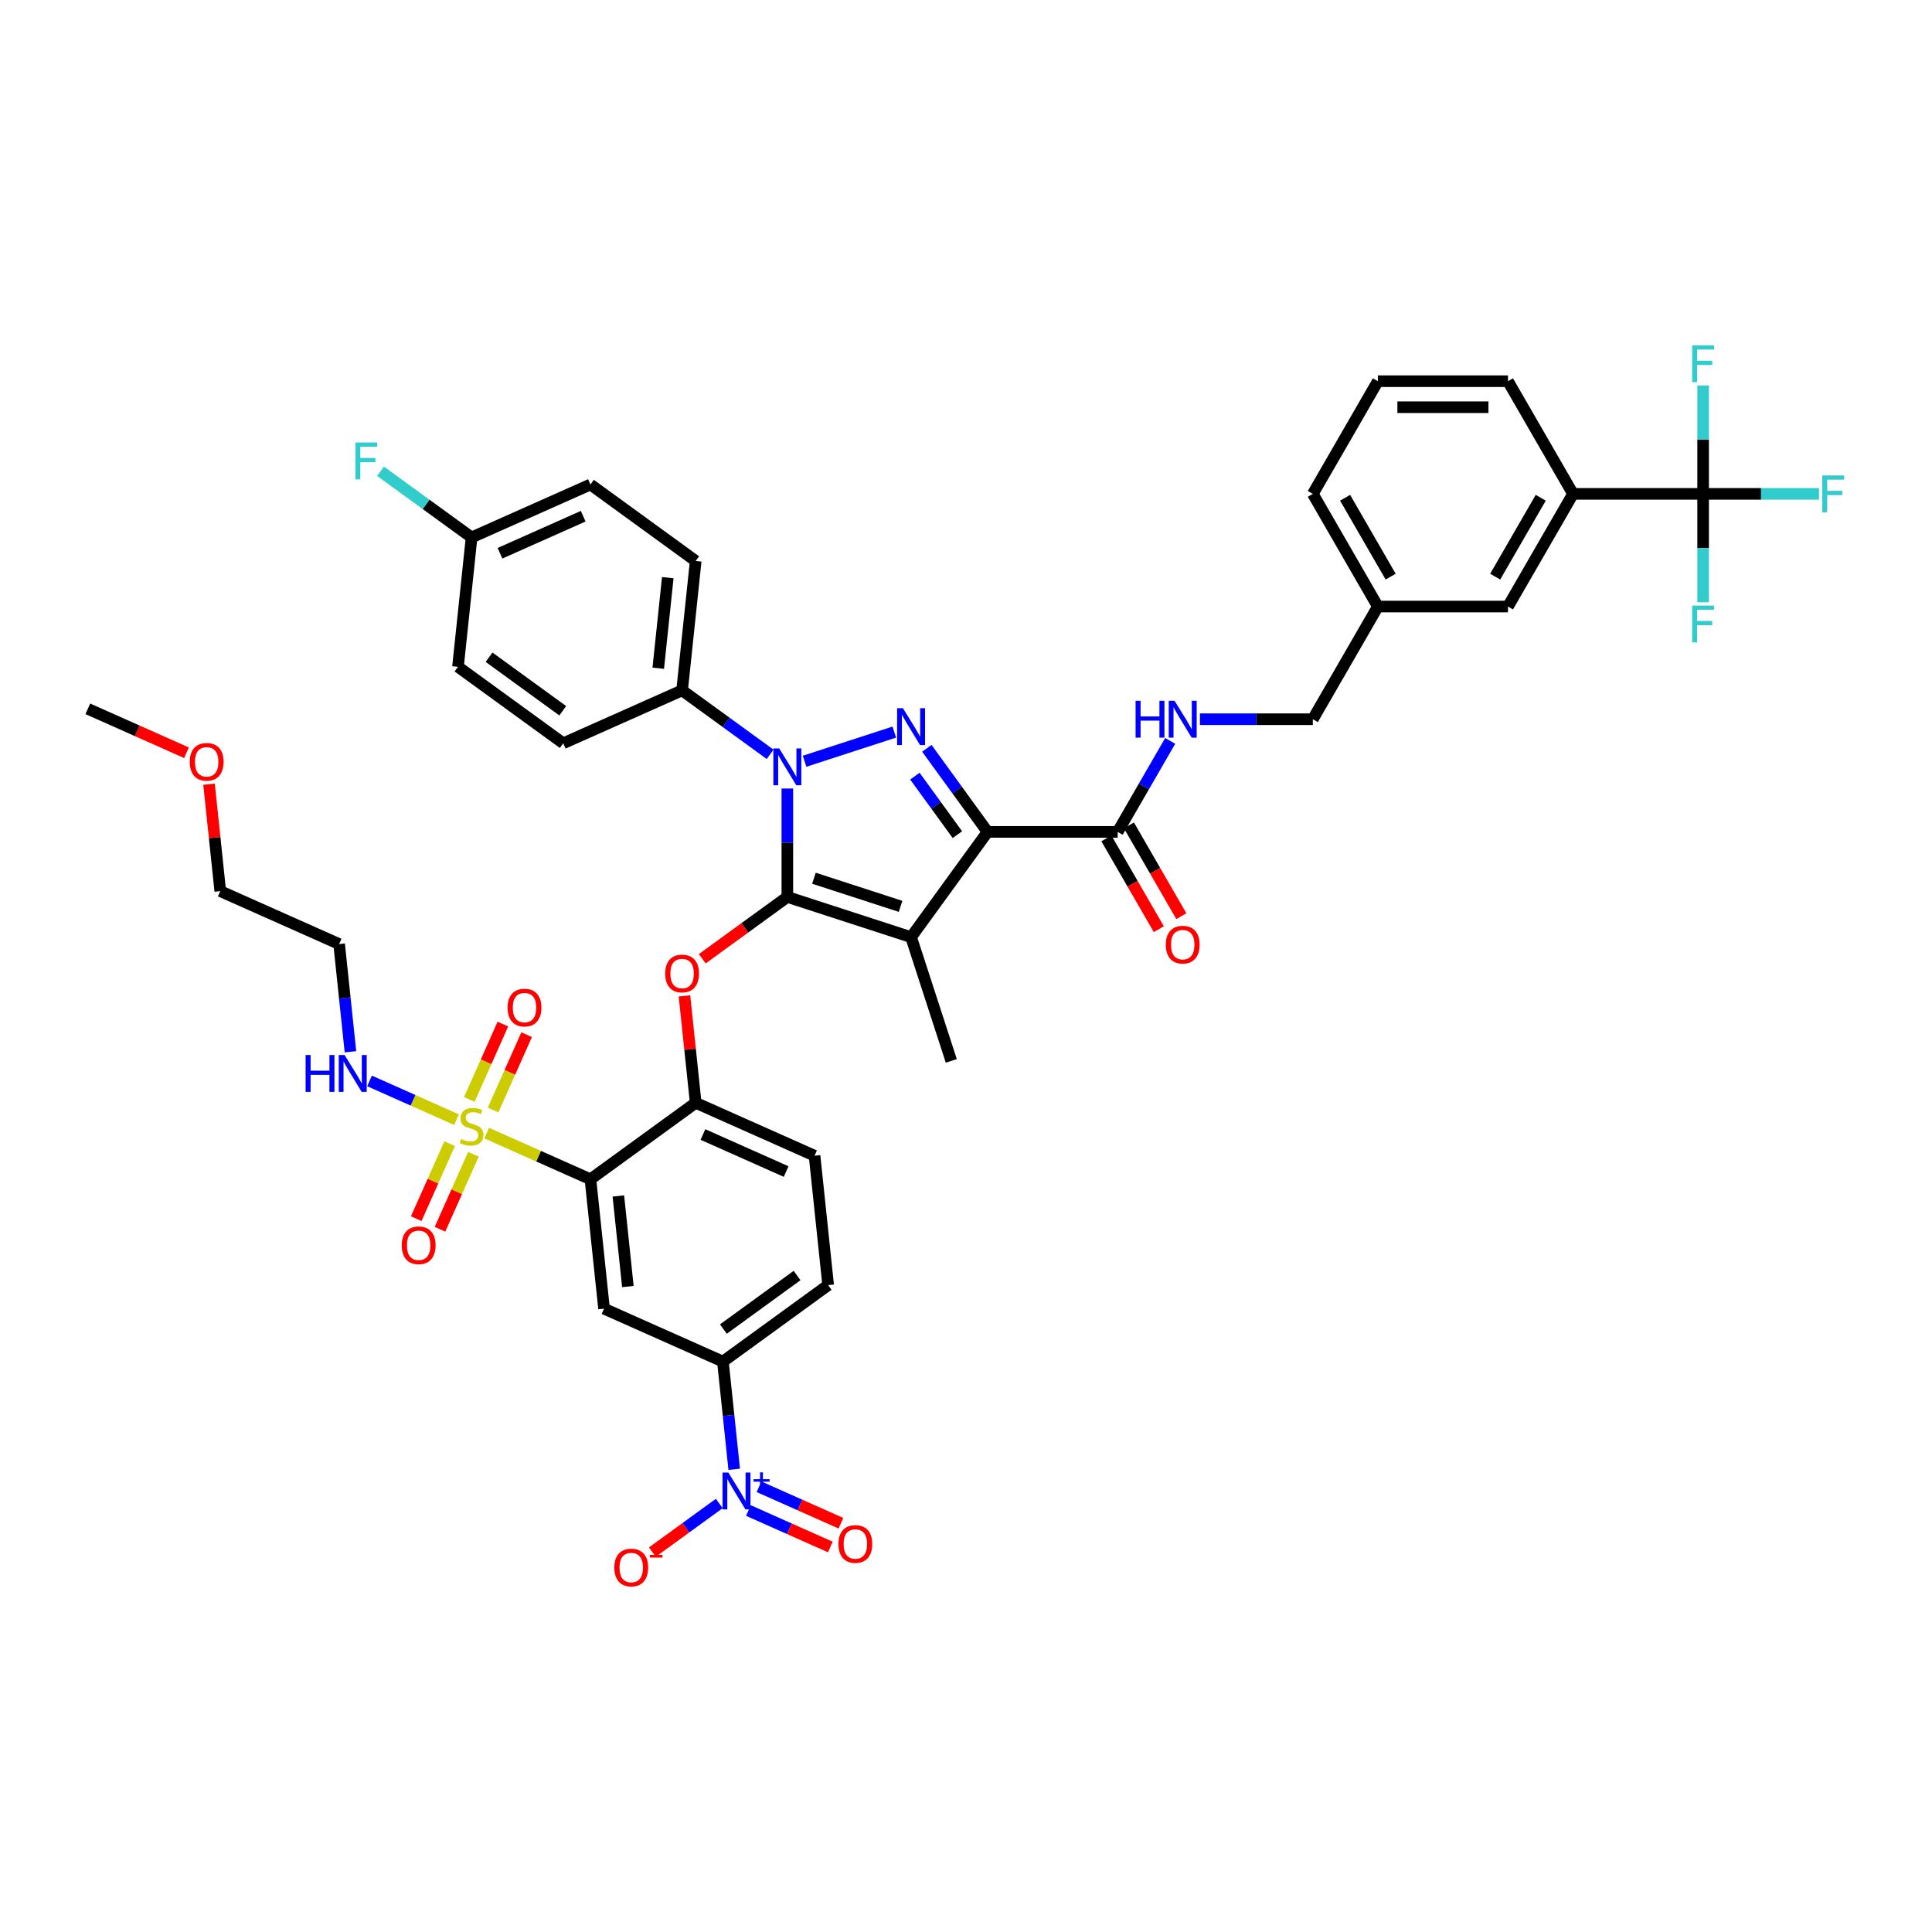 <?xml version='1.0' encoding='iso-8859-1'?>
<svg version='1.1' baseProfile='full'
              xmlns='http://www.w3.org/2000/svg'
                      xmlns:rdkit='http://www.rdkit.org/xml'
                      xmlns:xlink='http://www.w3.org/1999/xlink'
                  xml:space='preserve'
width='1000px' height='1000px' viewBox='0 0 1000 1000'>
<!-- END OF HEADER -->
<rect style='opacity:1.0;fill:#FFFFFF;stroke:none' width='1000' height='1000' x='0' y='0'> </rect>
<path class='bond-0' d='M 881.534,255.628 L 814.193,255.628' style='fill:none;fill-rule:evenodd;stroke:#000000;stroke-width:6px;stroke-linecap:butt;stroke-linejoin:miter;stroke-opacity:1' />
<path class='bond-1' d='M 881.534,255.628 L 911.528,255.628' style='fill:none;fill-rule:evenodd;stroke:#000000;stroke-width:6px;stroke-linecap:butt;stroke-linejoin:miter;stroke-opacity:1' />
<path class='bond-1' d='M 911.528,255.628 L 941.522,255.628' style='fill:none;fill-rule:evenodd;stroke:#33CCCC;stroke-width:6px;stroke-linecap:butt;stroke-linejoin:miter;stroke-opacity:1' />
<path class='bond-2' d='M 881.534,255.628 L 881.534,283.689' style='fill:none;fill-rule:evenodd;stroke:#000000;stroke-width:6px;stroke-linecap:butt;stroke-linejoin:miter;stroke-opacity:1' />
<path class='bond-2' d='M 881.534,283.689 L 881.534,311.75' style='fill:none;fill-rule:evenodd;stroke:#33CCCC;stroke-width:6px;stroke-linecap:butt;stroke-linejoin:miter;stroke-opacity:1' />
<path class='bond-3' d='M 881.534,255.628 L 881.534,227.567' style='fill:none;fill-rule:evenodd;stroke:#000000;stroke-width:6px;stroke-linecap:butt;stroke-linejoin:miter;stroke-opacity:1' />
<path class='bond-3' d='M 881.534,227.567 L 881.534,199.506' style='fill:none;fill-rule:evenodd;stroke:#33CCCC;stroke-width:6px;stroke-linecap:butt;stroke-linejoin:miter;stroke-opacity:1' />
<path class='bond-4' d='M 578.499,430.585 L 592.096,407.035' style='fill:none;fill-rule:evenodd;stroke:#000000;stroke-width:6px;stroke-linecap:butt;stroke-linejoin:miter;stroke-opacity:1' />
<path class='bond-4' d='M 592.096,407.035 L 605.692,383.485' style='fill:none;fill-rule:evenodd;stroke:#0000FF;stroke-width:6px;stroke-linecap:butt;stroke-linejoin:miter;stroke-opacity:1' />
<path class='bond-5' d='M 572.667,433.952 L 586.233,457.449' style='fill:none;fill-rule:evenodd;stroke:#000000;stroke-width:6px;stroke-linecap:butt;stroke-linejoin:miter;stroke-opacity:1' />
<path class='bond-5' d='M 586.233,457.449 L 599.798,480.945' style='fill:none;fill-rule:evenodd;stroke:#FF0000;stroke-width:6px;stroke-linecap:butt;stroke-linejoin:miter;stroke-opacity:1' />
<path class='bond-5' d='M 584.331,427.218 L 597.897,450.714' style='fill:none;fill-rule:evenodd;stroke:#000000;stroke-width:6px;stroke-linecap:butt;stroke-linejoin:miter;stroke-opacity:1' />
<path class='bond-5' d='M 597.897,450.714 L 611.462,474.211' style='fill:none;fill-rule:evenodd;stroke:#FF0000;stroke-width:6px;stroke-linecap:butt;stroke-linejoin:miter;stroke-opacity:1' />
<path class='bond-6' d='M 578.499,430.585 L 511.158,430.585' style='fill:none;fill-rule:evenodd;stroke:#000000;stroke-width:6px;stroke-linecap:butt;stroke-linejoin:miter;stroke-opacity:1' />
<path class='bond-7' d='M 621.086,372.266 L 650.298,372.266' style='fill:none;fill-rule:evenodd;stroke:#0000FF;stroke-width:6px;stroke-linecap:butt;stroke-linejoin:miter;stroke-opacity:1' />
<path class='bond-7' d='M 650.298,372.266 L 679.511,372.266' style='fill:none;fill-rule:evenodd;stroke:#000000;stroke-width:6px;stroke-linecap:butt;stroke-linejoin:miter;stroke-opacity:1' />
<path class='bond-8' d='M 814.193,255.628 L 780.522,313.947' style='fill:none;fill-rule:evenodd;stroke:#000000;stroke-width:6px;stroke-linecap:butt;stroke-linejoin:miter;stroke-opacity:1' />
<path class='bond-8' d='M 797.479,257.642 L 773.909,298.465' style='fill:none;fill-rule:evenodd;stroke:#000000;stroke-width:6px;stroke-linecap:butt;stroke-linejoin:miter;stroke-opacity:1' />
<path class='bond-9' d='M 814.193,255.628 L 780.522,197.309' style='fill:none;fill-rule:evenodd;stroke:#000000;stroke-width:6px;stroke-linecap:butt;stroke-linejoin:miter;stroke-opacity:1' />
<path class='bond-10' d='M 398.615,390.437 L 375.833,373.885' style='fill:none;fill-rule:evenodd;stroke:#0000FF;stroke-width:6px;stroke-linecap:butt;stroke-linejoin:miter;stroke-opacity:1' />
<path class='bond-10' d='M 375.833,373.885 L 353.05,357.333' style='fill:none;fill-rule:evenodd;stroke:#000000;stroke-width:6px;stroke-linecap:butt;stroke-linejoin:miter;stroke-opacity:1' />
<path class='bond-11' d='M 416.447,394.018 L 462.894,378.926' style='fill:none;fill-rule:evenodd;stroke:#0000FF;stroke-width:6px;stroke-linecap:butt;stroke-linejoin:miter;stroke-opacity:1' />
<path class='bond-12' d='M 407.531,408.134 L 407.531,436.195' style='fill:none;fill-rule:evenodd;stroke:#0000FF;stroke-width:6px;stroke-linecap:butt;stroke-linejoin:miter;stroke-opacity:1' />
<path class='bond-12' d='M 407.531,436.195 L 407.531,464.256' style='fill:none;fill-rule:evenodd;stroke:#000000;stroke-width:6px;stroke-linecap:butt;stroke-linejoin:miter;stroke-opacity:1' />
<path class='bond-13' d='M 479.727,387.324 L 495.442,408.955' style='fill:none;fill-rule:evenodd;stroke:#0000FF;stroke-width:6px;stroke-linecap:butt;stroke-linejoin:miter;stroke-opacity:1' />
<path class='bond-13' d='M 495.442,408.955 L 511.158,430.585' style='fill:none;fill-rule:evenodd;stroke:#000000;stroke-width:6px;stroke-linecap:butt;stroke-linejoin:miter;stroke-opacity:1' />
<path class='bond-13' d='M 473.546,401.73 L 484.546,416.871' style='fill:none;fill-rule:evenodd;stroke:#0000FF;stroke-width:6px;stroke-linecap:butt;stroke-linejoin:miter;stroke-opacity:1' />
<path class='bond-13' d='M 484.546,416.871 L 495.547,432.013' style='fill:none;fill-rule:evenodd;stroke:#000000;stroke-width:6px;stroke-linecap:butt;stroke-linejoin:miter;stroke-opacity:1' />
<path class='bond-14' d='M 511.158,430.585 L 471.576,485.065' style='fill:none;fill-rule:evenodd;stroke:#000000;stroke-width:6px;stroke-linecap:butt;stroke-linejoin:miter;stroke-opacity:1' />
<path class='bond-15' d='M 471.576,485.065 L 407.531,464.256' style='fill:none;fill-rule:evenodd;stroke:#000000;stroke-width:6px;stroke-linecap:butt;stroke-linejoin:miter;stroke-opacity:1' />
<path class='bond-15' d='M 466.131,469.135 L 421.299,454.568' style='fill:none;fill-rule:evenodd;stroke:#000000;stroke-width:6px;stroke-linecap:butt;stroke-linejoin:miter;stroke-opacity:1' />
<path class='bond-16' d='M 471.576,485.065 L 492.385,549.111' style='fill:none;fill-rule:evenodd;stroke:#000000;stroke-width:6px;stroke-linecap:butt;stroke-linejoin:miter;stroke-opacity:1' />
<path class='bond-17' d='M 407.531,464.256 L 385.509,480.255' style='fill:none;fill-rule:evenodd;stroke:#000000;stroke-width:6px;stroke-linecap:butt;stroke-linejoin:miter;stroke-opacity:1' />
<path class='bond-17' d='M 385.509,480.255 L 363.488,496.255' style='fill:none;fill-rule:evenodd;stroke:#FF0000;stroke-width:6px;stroke-linecap:butt;stroke-linejoin:miter;stroke-opacity:1' />
<path class='bond-18' d='M 428.648,665.173 L 374.168,704.755' style='fill:none;fill-rule:evenodd;stroke:#000000;stroke-width:6px;stroke-linecap:butt;stroke-linejoin:miter;stroke-opacity:1' />
<path class='bond-18' d='M 412.559,660.214 L 374.423,687.921' style='fill:none;fill-rule:evenodd;stroke:#000000;stroke-width:6px;stroke-linecap:butt;stroke-linejoin:miter;stroke-opacity:1' />
<path class='bond-19' d='M 428.648,665.173 L 421.609,598.2' style='fill:none;fill-rule:evenodd;stroke:#000000;stroke-width:6px;stroke-linecap:butt;stroke-linejoin:miter;stroke-opacity:1' />
<path class='bond-20' d='M 354.272,515.461 L 357.181,543.136' style='fill:none;fill-rule:evenodd;stroke:#FF0000;stroke-width:6px;stroke-linecap:butt;stroke-linejoin:miter;stroke-opacity:1' />
<path class='bond-20' d='M 357.181,543.136 L 360.09,570.81' style='fill:none;fill-rule:evenodd;stroke:#000000;stroke-width:6px;stroke-linecap:butt;stroke-linejoin:miter;stroke-opacity:1' />
<path class='bond-21' d='M 374.168,704.755 L 312.648,677.365' style='fill:none;fill-rule:evenodd;stroke:#000000;stroke-width:6px;stroke-linecap:butt;stroke-linejoin:miter;stroke-opacity:1' />
<path class='bond-22' d='M 374.168,704.755 L 377.098,732.631' style='fill:none;fill-rule:evenodd;stroke:#000000;stroke-width:6px;stroke-linecap:butt;stroke-linejoin:miter;stroke-opacity:1' />
<path class='bond-22' d='M 377.098,732.631 L 380.028,760.508' style='fill:none;fill-rule:evenodd;stroke:#0000FF;stroke-width:6px;stroke-linecap:butt;stroke-linejoin:miter;stroke-opacity:1' />
<path class='bond-23' d='M 312.648,677.365 L 305.609,610.392' style='fill:none;fill-rule:evenodd;stroke:#000000;stroke-width:6px;stroke-linecap:butt;stroke-linejoin:miter;stroke-opacity:1' />
<path class='bond-23' d='M 324.987,665.911 L 320.06,619.03' style='fill:none;fill-rule:evenodd;stroke:#000000;stroke-width:6px;stroke-linecap:butt;stroke-linejoin:miter;stroke-opacity:1' />
<path class='bond-24' d='M 305.609,610.392 L 360.09,570.81' style='fill:none;fill-rule:evenodd;stroke:#000000;stroke-width:6px;stroke-linecap:butt;stroke-linejoin:miter;stroke-opacity:1' />
<path class='bond-25' d='M 305.609,610.392 L 278.749,598.433' style='fill:none;fill-rule:evenodd;stroke:#000000;stroke-width:6px;stroke-linecap:butt;stroke-linejoin:miter;stroke-opacity:1' />
<path class='bond-25' d='M 278.749,598.433 L 251.888,586.474' style='fill:none;fill-rule:evenodd;stroke:#CCCC00;stroke-width:6px;stroke-linecap:butt;stroke-linejoin:miter;stroke-opacity:1' />
<path class='bond-26' d='M 353.05,357.333 L 360.09,290.36' style='fill:none;fill-rule:evenodd;stroke:#000000;stroke-width:6px;stroke-linecap:butt;stroke-linejoin:miter;stroke-opacity:1' />
<path class='bond-26' d='M 340.712,345.879 L 345.639,298.998' style='fill:none;fill-rule:evenodd;stroke:#000000;stroke-width:6px;stroke-linecap:butt;stroke-linejoin:miter;stroke-opacity:1' />
<path class='bond-27' d='M 353.05,357.333 L 291.531,384.723' style='fill:none;fill-rule:evenodd;stroke:#000000;stroke-width:6px;stroke-linecap:butt;stroke-linejoin:miter;stroke-opacity:1' />
<path class='bond-28' d='M 244.09,278.168 L 305.609,250.778' style='fill:none;fill-rule:evenodd;stroke:#000000;stroke-width:6px;stroke-linecap:butt;stroke-linejoin:miter;stroke-opacity:1' />
<path class='bond-28' d='M 258.796,286.364 L 301.86,267.191' style='fill:none;fill-rule:evenodd;stroke:#000000;stroke-width:6px;stroke-linecap:butt;stroke-linejoin:miter;stroke-opacity:1' />
<path class='bond-29' d='M 244.09,278.168 L 220.527,261.049' style='fill:none;fill-rule:evenodd;stroke:#000000;stroke-width:6px;stroke-linecap:butt;stroke-linejoin:miter;stroke-opacity:1' />
<path class='bond-29' d='M 220.527,261.049 L 196.964,243.929' style='fill:none;fill-rule:evenodd;stroke:#33CCCC;stroke-width:6px;stroke-linecap:butt;stroke-linejoin:miter;stroke-opacity:1' />
<path class='bond-30' d='M 244.09,278.168 L 237.051,345.141' style='fill:none;fill-rule:evenodd;stroke:#000000;stroke-width:6px;stroke-linecap:butt;stroke-linejoin:miter;stroke-opacity:1' />
<path class='bond-31' d='M 360.09,290.36 L 305.609,250.778' style='fill:none;fill-rule:evenodd;stroke:#000000;stroke-width:6px;stroke-linecap:butt;stroke-linejoin:miter;stroke-opacity:1' />
<path class='bond-32' d='M 291.531,384.723 L 237.051,345.141' style='fill:none;fill-rule:evenodd;stroke:#000000;stroke-width:6px;stroke-linecap:butt;stroke-linejoin:miter;stroke-opacity:1' />
<path class='bond-32' d='M 291.276,367.889 L 253.14,340.182' style='fill:none;fill-rule:evenodd;stroke:#000000;stroke-width:6px;stroke-linecap:butt;stroke-linejoin:miter;stroke-opacity:1' />
<path class='bond-33' d='M 360.09,570.81 L 421.609,598.2' style='fill:none;fill-rule:evenodd;stroke:#000000;stroke-width:6px;stroke-linecap:butt;stroke-linejoin:miter;stroke-opacity:1' />
<path class='bond-33' d='M 363.839,587.223 L 406.903,606.396' style='fill:none;fill-rule:evenodd;stroke:#000000;stroke-width:6px;stroke-linecap:butt;stroke-linejoin:miter;stroke-opacity:1' />
<path class='bond-34' d='M 232.727,591.967 L 224.088,611.372' style='fill:none;fill-rule:evenodd;stroke:#CCCC00;stroke-width:6px;stroke-linecap:butt;stroke-linejoin:miter;stroke-opacity:1' />
<path class='bond-34' d='M 224.088,611.372 L 215.449,630.776' style='fill:none;fill-rule:evenodd;stroke:#FF0000;stroke-width:6px;stroke-linecap:butt;stroke-linejoin:miter;stroke-opacity:1' />
<path class='bond-34' d='M 245.031,597.445 L 236.392,616.85' style='fill:none;fill-rule:evenodd;stroke:#CCCC00;stroke-width:6px;stroke-linecap:butt;stroke-linejoin:miter;stroke-opacity:1' />
<path class='bond-34' d='M 236.392,616.85 L 227.752,636.254' style='fill:none;fill-rule:evenodd;stroke:#FF0000;stroke-width:6px;stroke-linecap:butt;stroke-linejoin:miter;stroke-opacity:1' />
<path class='bond-35' d='M 255.225,574.549 L 263.909,555.044' style='fill:none;fill-rule:evenodd;stroke:#CCCC00;stroke-width:6px;stroke-linecap:butt;stroke-linejoin:miter;stroke-opacity:1' />
<path class='bond-35' d='M 263.909,555.044 L 272.594,535.539' style='fill:none;fill-rule:evenodd;stroke:#FF0000;stroke-width:6px;stroke-linecap:butt;stroke-linejoin:miter;stroke-opacity:1' />
<path class='bond-35' d='M 242.921,569.071 L 251.606,549.566' style='fill:none;fill-rule:evenodd;stroke:#CCCC00;stroke-width:6px;stroke-linecap:butt;stroke-linejoin:miter;stroke-opacity:1' />
<path class='bond-35' d='M 251.606,549.566 L 260.29,530.061' style='fill:none;fill-rule:evenodd;stroke:#FF0000;stroke-width:6px;stroke-linecap:butt;stroke-linejoin:miter;stroke-opacity:1' />
<path class='bond-36' d='M 236.292,579.53 L 213.783,569.509' style='fill:none;fill-rule:evenodd;stroke:#CCCC00;stroke-width:6px;stroke-linecap:butt;stroke-linejoin:miter;stroke-opacity:1' />
<path class='bond-36' d='M 213.783,569.509 L 191.274,559.487' style='fill:none;fill-rule:evenodd;stroke:#0000FF;stroke-width:6px;stroke-linecap:butt;stroke-linejoin:miter;stroke-opacity:1' />
<path class='bond-37' d='M 181.392,544.393 L 178.462,516.517' style='fill:none;fill-rule:evenodd;stroke:#0000FF;stroke-width:6px;stroke-linecap:butt;stroke-linejoin:miter;stroke-opacity:1' />
<path class='bond-37' d='M 178.462,516.517 L 175.532,488.64' style='fill:none;fill-rule:evenodd;stroke:#000000;stroke-width:6px;stroke-linecap:butt;stroke-linejoin:miter;stroke-opacity:1' />
<path class='bond-38' d='M 372.291,778.205 L 354.972,790.788' style='fill:none;fill-rule:evenodd;stroke:#0000FF;stroke-width:6px;stroke-linecap:butt;stroke-linejoin:miter;stroke-opacity:1' />
<path class='bond-38' d='M 354.972,790.788 L 337.653,803.371' style='fill:none;fill-rule:evenodd;stroke:#FF0000;stroke-width:6px;stroke-linecap:butt;stroke-linejoin:miter;stroke-opacity:1' />
<path class='bond-39' d='M 387.384,781.849 L 408.588,791.289' style='fill:none;fill-rule:evenodd;stroke:#0000FF;stroke-width:6px;stroke-linecap:butt;stroke-linejoin:miter;stroke-opacity:1' />
<path class='bond-39' d='M 408.588,791.289 L 429.793,800.73' style='fill:none;fill-rule:evenodd;stroke:#FF0000;stroke-width:6px;stroke-linecap:butt;stroke-linejoin:miter;stroke-opacity:1' />
<path class='bond-39' d='M 392.862,769.545 L 414.066,778.986' style='fill:none;fill-rule:evenodd;stroke:#0000FF;stroke-width:6px;stroke-linecap:butt;stroke-linejoin:miter;stroke-opacity:1' />
<path class='bond-39' d='M 414.066,778.986 L 435.271,788.427' style='fill:none;fill-rule:evenodd;stroke:#FF0000;stroke-width:6px;stroke-linecap:butt;stroke-linejoin:miter;stroke-opacity:1' />
<path class='bond-40' d='M 108.195,405.901 L 111.104,433.575' style='fill:none;fill-rule:evenodd;stroke:#FF0000;stroke-width:6px;stroke-linecap:butt;stroke-linejoin:miter;stroke-opacity:1' />
<path class='bond-40' d='M 111.104,433.575 L 114.013,461.25' style='fill:none;fill-rule:evenodd;stroke:#000000;stroke-width:6px;stroke-linecap:butt;stroke-linejoin:miter;stroke-opacity:1' />
<path class='bond-41' d='M 96.536,389.63 L 70.995,378.259' style='fill:none;fill-rule:evenodd;stroke:#FF0000;stroke-width:6px;stroke-linecap:butt;stroke-linejoin:miter;stroke-opacity:1' />
<path class='bond-41' d='M 70.995,378.259 L 45.455,366.888' style='fill:none;fill-rule:evenodd;stroke:#000000;stroke-width:6px;stroke-linecap:butt;stroke-linejoin:miter;stroke-opacity:1' />
<path class='bond-42' d='M 175.532,488.64 L 114.013,461.25' style='fill:none;fill-rule:evenodd;stroke:#000000;stroke-width:6px;stroke-linecap:butt;stroke-linejoin:miter;stroke-opacity:1' />
<path class='bond-43' d='M 780.522,313.947 L 713.181,313.947' style='fill:none;fill-rule:evenodd;stroke:#000000;stroke-width:6px;stroke-linecap:butt;stroke-linejoin:miter;stroke-opacity:1' />
<path class='bond-44' d='M 713.181,313.947 L 679.511,372.266' style='fill:none;fill-rule:evenodd;stroke:#000000;stroke-width:6px;stroke-linecap:butt;stroke-linejoin:miter;stroke-opacity:1' />
<path class='bond-45' d='M 713.181,313.947 L 679.511,255.628' style='fill:none;fill-rule:evenodd;stroke:#000000;stroke-width:6px;stroke-linecap:butt;stroke-linejoin:miter;stroke-opacity:1' />
<path class='bond-45' d='M 719.795,298.465 L 696.225,257.642' style='fill:none;fill-rule:evenodd;stroke:#000000;stroke-width:6px;stroke-linecap:butt;stroke-linejoin:miter;stroke-opacity:1' />
<path class='bond-46' d='M 780.522,197.309 L 713.181,197.309' style='fill:none;fill-rule:evenodd;stroke:#000000;stroke-width:6px;stroke-linecap:butt;stroke-linejoin:miter;stroke-opacity:1' />
<path class='bond-46' d='M 770.421,210.777 L 723.283,210.777' style='fill:none;fill-rule:evenodd;stroke:#000000;stroke-width:6px;stroke-linecap:butt;stroke-linejoin:miter;stroke-opacity:1' />
<path class='bond-47' d='M 713.181,197.309 L 679.511,255.628' style='fill:none;fill-rule:evenodd;stroke:#000000;stroke-width:6px;stroke-linecap:butt;stroke-linejoin:miter;stroke-opacity:1' />
<path  class='atom-2' d='M 587.779 362.731
L 590.365 362.731
L 590.365 370.839
L 600.116 370.839
L 600.116 362.731
L 602.701 362.731
L 602.701 381.802
L 600.116 381.802
L 600.116 372.994
L 590.365 372.994
L 590.365 381.802
L 587.779 381.802
L 587.779 362.731
' fill='#0000FF'/>
<path  class='atom-2' d='M 607.954 362.731
L 614.203 372.832
Q 614.823 373.829, 615.82 375.633
Q 616.816 377.438, 616.87 377.546
L 616.87 362.731
L 619.402 362.731
L 619.402 381.802
L 616.789 381.802
L 610.082 370.758
Q 609.301 369.465, 608.466 367.983
Q 607.658 366.502, 607.415 366.044
L 607.415 381.802
L 604.937 381.802
L 604.937 362.731
L 607.954 362.731
' fill='#0000FF'/>
<path  class='atom-3' d='M 603.415 488.958
Q 603.415 484.379, 605.678 481.82
Q 607.941 479.261, 612.17 479.261
Q 616.399 479.261, 618.661 481.82
Q 620.924 484.379, 620.924 488.958
Q 620.924 493.591, 618.634 496.231
Q 616.345 498.844, 612.17 498.844
Q 607.968 498.844, 605.678 496.231
Q 603.415 493.618, 603.415 488.958
M 612.17 496.689
Q 615.079 496.689, 616.641 494.75
Q 618.23 492.783, 618.23 488.958
Q 618.23 485.214, 616.641 483.329
Q 615.079 481.416, 612.17 481.416
Q 609.261 481.416, 607.671 483.302
Q 606.109 485.187, 606.109 488.958
Q 606.109 492.81, 607.671 494.75
Q 609.261 496.689, 612.17 496.689
' fill='#FF0000'/>
<path  class='atom-5' d='M 403.315 387.379
L 409.564 397.48
Q 410.184 398.477, 411.18 400.282
Q 412.177 402.087, 412.231 402.194
L 412.231 387.379
L 414.763 387.379
L 414.763 406.45
L 412.15 406.45
L 405.443 395.406
Q 404.662 394.113, 403.827 392.632
Q 403.019 391.15, 402.776 390.692
L 402.776 406.45
L 400.298 406.45
L 400.298 387.379
L 403.315 387.379
' fill='#0000FF'/>
<path  class='atom-6' d='M 467.36 366.57
L 473.61 376.671
Q 474.229 377.668, 475.226 379.472
Q 476.222 381.277, 476.276 381.385
L 476.276 366.57
L 478.808 366.57
L 478.808 385.641
L 476.195 385.641
L 469.488 374.597
Q 468.707 373.304, 467.872 371.822
Q 467.064 370.341, 466.822 369.883
L 466.822 385.641
L 464.343 385.641
L 464.343 366.57
L 467.36 366.57
' fill='#0000FF'/>
<path  class='atom-11' d='M 344.296 503.892
Q 344.296 499.313, 346.559 496.754
Q 348.821 494.195, 353.05 494.195
Q 357.28 494.195, 359.542 496.754
Q 361.805 499.313, 361.805 503.892
Q 361.805 508.525, 359.515 511.165
Q 357.226 513.778, 353.05 513.778
Q 348.848 513.778, 346.559 511.165
Q 344.296 508.552, 344.296 503.892
M 353.05 511.623
Q 355.96 511.623, 357.522 509.683
Q 359.111 507.717, 359.111 503.892
Q 359.111 500.148, 357.522 498.262
Q 355.96 496.35, 353.05 496.35
Q 350.141 496.35, 348.552 498.235
Q 346.99 500.121, 346.99 503.892
Q 346.99 507.744, 348.552 509.683
Q 350.141 511.623, 353.05 511.623
' fill='#FF0000'/>
<path  class='atom-18' d='M 183.94 229.051
L 195.28 229.051
L 195.28 231.233
L 186.499 231.233
L 186.499 237.024
L 194.311 237.024
L 194.311 239.233
L 186.499 239.233
L 186.499 248.122
L 183.94 248.122
L 183.94 229.051
' fill='#33CCCC'/>
<path  class='atom-25' d='M 238.703 589.548
Q 238.918 589.629, 239.807 590.006
Q 240.696 590.383, 241.666 590.625
Q 242.663 590.841, 243.632 590.841
Q 245.437 590.841, 246.488 589.979
Q 247.538 589.09, 247.538 587.555
Q 247.538 586.504, 246.999 585.858
Q 246.488 585.211, 245.679 584.861
Q 244.871 584.511, 243.525 584.107
Q 241.828 583.595, 240.804 583.11
Q 239.807 582.625, 239.08 581.602
Q 238.38 580.578, 238.38 578.854
Q 238.38 576.457, 239.996 574.975
Q 241.639 573.494, 244.871 573.494
Q 247.08 573.494, 249.585 574.544
L 248.966 576.618
Q 246.676 575.676, 244.952 575.676
Q 243.094 575.676, 242.07 576.457
Q 241.046 577.211, 241.073 578.531
Q 241.073 579.554, 241.585 580.174
Q 242.124 580.794, 242.878 581.144
Q 243.659 581.494, 244.952 581.898
Q 246.676 582.437, 247.7 582.975
Q 248.723 583.514, 249.451 584.619
Q 250.205 585.696, 250.205 587.555
Q 250.205 590.194, 248.427 591.622
Q 246.676 593.023, 243.74 593.023
Q 242.043 593.023, 240.75 592.646
Q 239.484 592.295, 237.976 591.676
L 238.703 589.548
' fill='#CCCC00'/>
<path  class='atom-26' d='M 207.946 644.575
Q 207.946 639.996, 210.208 637.437
Q 212.471 634.878, 216.7 634.878
Q 220.929 634.878, 223.192 637.437
Q 225.454 639.996, 225.454 644.575
Q 225.454 649.208, 223.165 651.848
Q 220.875 654.461, 216.7 654.461
Q 212.498 654.461, 210.208 651.848
Q 207.946 649.235, 207.946 644.575
M 216.7 652.306
Q 219.609 652.306, 221.172 650.367
Q 222.761 648.4, 222.761 644.575
Q 222.761 640.831, 221.172 638.946
Q 219.609 637.033, 216.7 637.033
Q 213.791 637.033, 212.202 638.919
Q 210.639 640.804, 210.639 644.575
Q 210.639 648.427, 212.202 650.367
Q 213.791 652.306, 216.7 652.306
' fill='#FF0000'/>
<path  class='atom-27' d='M 262.726 521.537
Q 262.726 516.958, 264.989 514.399
Q 267.251 511.84, 271.48 511.84
Q 275.709 511.84, 277.972 514.399
Q 280.235 516.958, 280.235 521.537
Q 280.235 526.17, 277.945 528.81
Q 275.655 531.423, 271.48 531.423
Q 267.278 531.423, 264.989 528.81
Q 262.726 526.197, 262.726 521.537
M 271.48 529.268
Q 274.389 529.268, 275.952 527.328
Q 277.541 525.362, 277.541 521.537
Q 277.541 517.793, 275.952 515.907
Q 274.389 513.995, 271.48 513.995
Q 268.571 513.995, 266.982 515.88
Q 265.42 517.766, 265.42 521.537
Q 265.42 525.389, 266.982 527.328
Q 268.571 529.268, 271.48 529.268
' fill='#FF0000'/>
<path  class='atom-28' d='M 158.18 546.077
L 160.766 546.077
L 160.766 554.185
L 170.517 554.185
L 170.517 546.077
L 173.103 546.077
L 173.103 565.148
L 170.517 565.148
L 170.517 556.339
L 160.766 556.339
L 160.766 565.148
L 158.18 565.148
L 158.18 546.077
' fill='#0000FF'/>
<path  class='atom-28' d='M 178.355 546.077
L 184.605 556.178
Q 185.224 557.175, 186.221 558.979
Q 187.218 560.784, 187.271 560.892
L 187.271 546.077
L 189.803 546.077
L 189.803 565.148
L 187.191 565.148
L 180.483 554.104
Q 179.702 552.811, 178.867 551.329
Q 178.059 549.848, 177.817 549.39
L 177.817 565.148
L 175.339 565.148
L 175.339 546.077
L 178.355 546.077
' fill='#0000FF'/>
<path  class='atom-29' d='M 376.991 762.191
L 383.24 772.293
Q 383.86 773.289, 384.857 775.094
Q 385.853 776.899, 385.907 777.007
L 385.907 762.191
L 388.439 762.191
L 388.439 781.262
L 385.826 781.262
L 379.119 770.219
Q 378.338 768.926, 377.503 767.444
Q 376.695 765.963, 376.452 765.505
L 376.452 781.262
L 373.974 781.262
L 373.974 762.191
L 376.991 762.191
' fill='#0000FF'/>
<path  class='atom-29' d='M 390.039 765.629
L 393.399 765.629
L 393.399 762.091
L 394.893 762.091
L 394.893 765.629
L 398.342 765.629
L 398.342 766.909
L 394.893 766.909
L 394.893 770.465
L 393.399 770.465
L 393.399 766.909
L 390.039 766.909
L 390.039 765.629
' fill='#0000FF'/>
<path  class='atom-30' d='M 317.972 811.363
Q 317.972 806.784, 320.235 804.225
Q 322.498 801.666, 326.727 801.666
Q 330.956 801.666, 333.218 804.225
Q 335.481 806.784, 335.481 811.363
Q 335.481 815.996, 333.191 818.636
Q 330.902 821.249, 326.727 821.249
Q 322.525 821.249, 320.235 818.636
Q 317.972 816.023, 317.972 811.363
M 326.727 819.094
Q 329.636 819.094, 331.198 817.154
Q 332.787 815.188, 332.787 811.363
Q 332.787 807.619, 331.198 805.733
Q 329.636 803.821, 326.727 803.821
Q 323.817 803.821, 322.228 805.706
Q 320.666 807.592, 320.666 811.363
Q 320.666 815.215, 322.228 817.154
Q 323.817 819.094, 326.727 819.094
' fill='#FF0000'/>
<path  class='atom-30' d='M 336.37 804.779
L 342.894 804.779
L 342.894 806.201
L 336.37 806.201
L 336.37 804.779
' fill='#FF0000'/>
<path  class='atom-31' d='M 433.972 799.171
Q 433.972 794.592, 436.234 792.033
Q 438.497 789.474, 442.726 789.474
Q 446.955 789.474, 449.218 792.033
Q 451.48 794.592, 451.48 799.171
Q 451.48 803.804, 449.191 806.444
Q 446.901 809.057, 442.726 809.057
Q 438.524 809.057, 436.234 806.444
Q 433.972 803.831, 433.972 799.171
M 442.726 806.902
Q 445.635 806.902, 447.197 804.962
Q 448.787 802.996, 448.787 799.171
Q 448.787 795.427, 447.197 793.541
Q 445.635 791.629, 442.726 791.629
Q 439.817 791.629, 438.228 793.514
Q 436.665 795.4, 436.665 799.171
Q 436.665 803.023, 438.228 804.962
Q 439.817 806.902, 442.726 806.902
' fill='#FF0000'/>
<path  class='atom-32' d='M 98.219 394.332
Q 98.219 389.752, 100.482 387.193
Q 102.745 384.634, 106.974 384.634
Q 111.203 384.634, 113.465 387.193
Q 115.728 389.752, 115.728 394.332
Q 115.728 398.965, 113.438 401.604
Q 111.149 404.217, 106.974 404.217
Q 102.772 404.217, 100.482 401.604
Q 98.219 398.992, 98.219 394.332
M 106.974 402.062
Q 109.883 402.062, 111.445 400.123
Q 113.034 398.156, 113.034 394.332
Q 113.034 390.587, 111.445 388.702
Q 109.883 386.789, 106.974 386.789
Q 104.065 386.789, 102.475 388.675
Q 100.913 390.56, 100.913 394.332
Q 100.913 398.183, 102.475 400.123
Q 104.065 402.062, 106.974 402.062
' fill='#FF0000'/>
<path  class='atom-37' d='M 943.205 246.092
L 954.545 246.092
L 954.545 248.274
L 945.764 248.274
L 945.764 254.066
L 953.576 254.066
L 953.576 256.274
L 945.764 256.274
L 945.764 265.163
L 943.205 265.163
L 943.205 246.092
' fill='#33CCCC'/>
<path  class='atom-38' d='M 875.864 313.434
L 887.204 313.434
L 887.204 315.615
L 878.423 315.615
L 878.423 321.407
L 886.235 321.407
L 886.235 323.616
L 878.423 323.616
L 878.423 332.505
L 875.864 332.505
L 875.864 313.434
' fill='#33CCCC'/>
<path  class='atom-39' d='M 875.864 178.751
L 887.204 178.751
L 887.204 180.933
L 878.423 180.933
L 878.423 186.725
L 886.235 186.725
L 886.235 188.933
L 878.423 188.933
L 878.423 197.822
L 875.864 197.822
L 875.864 178.751
' fill='#33CCCC'/>
</svg>
